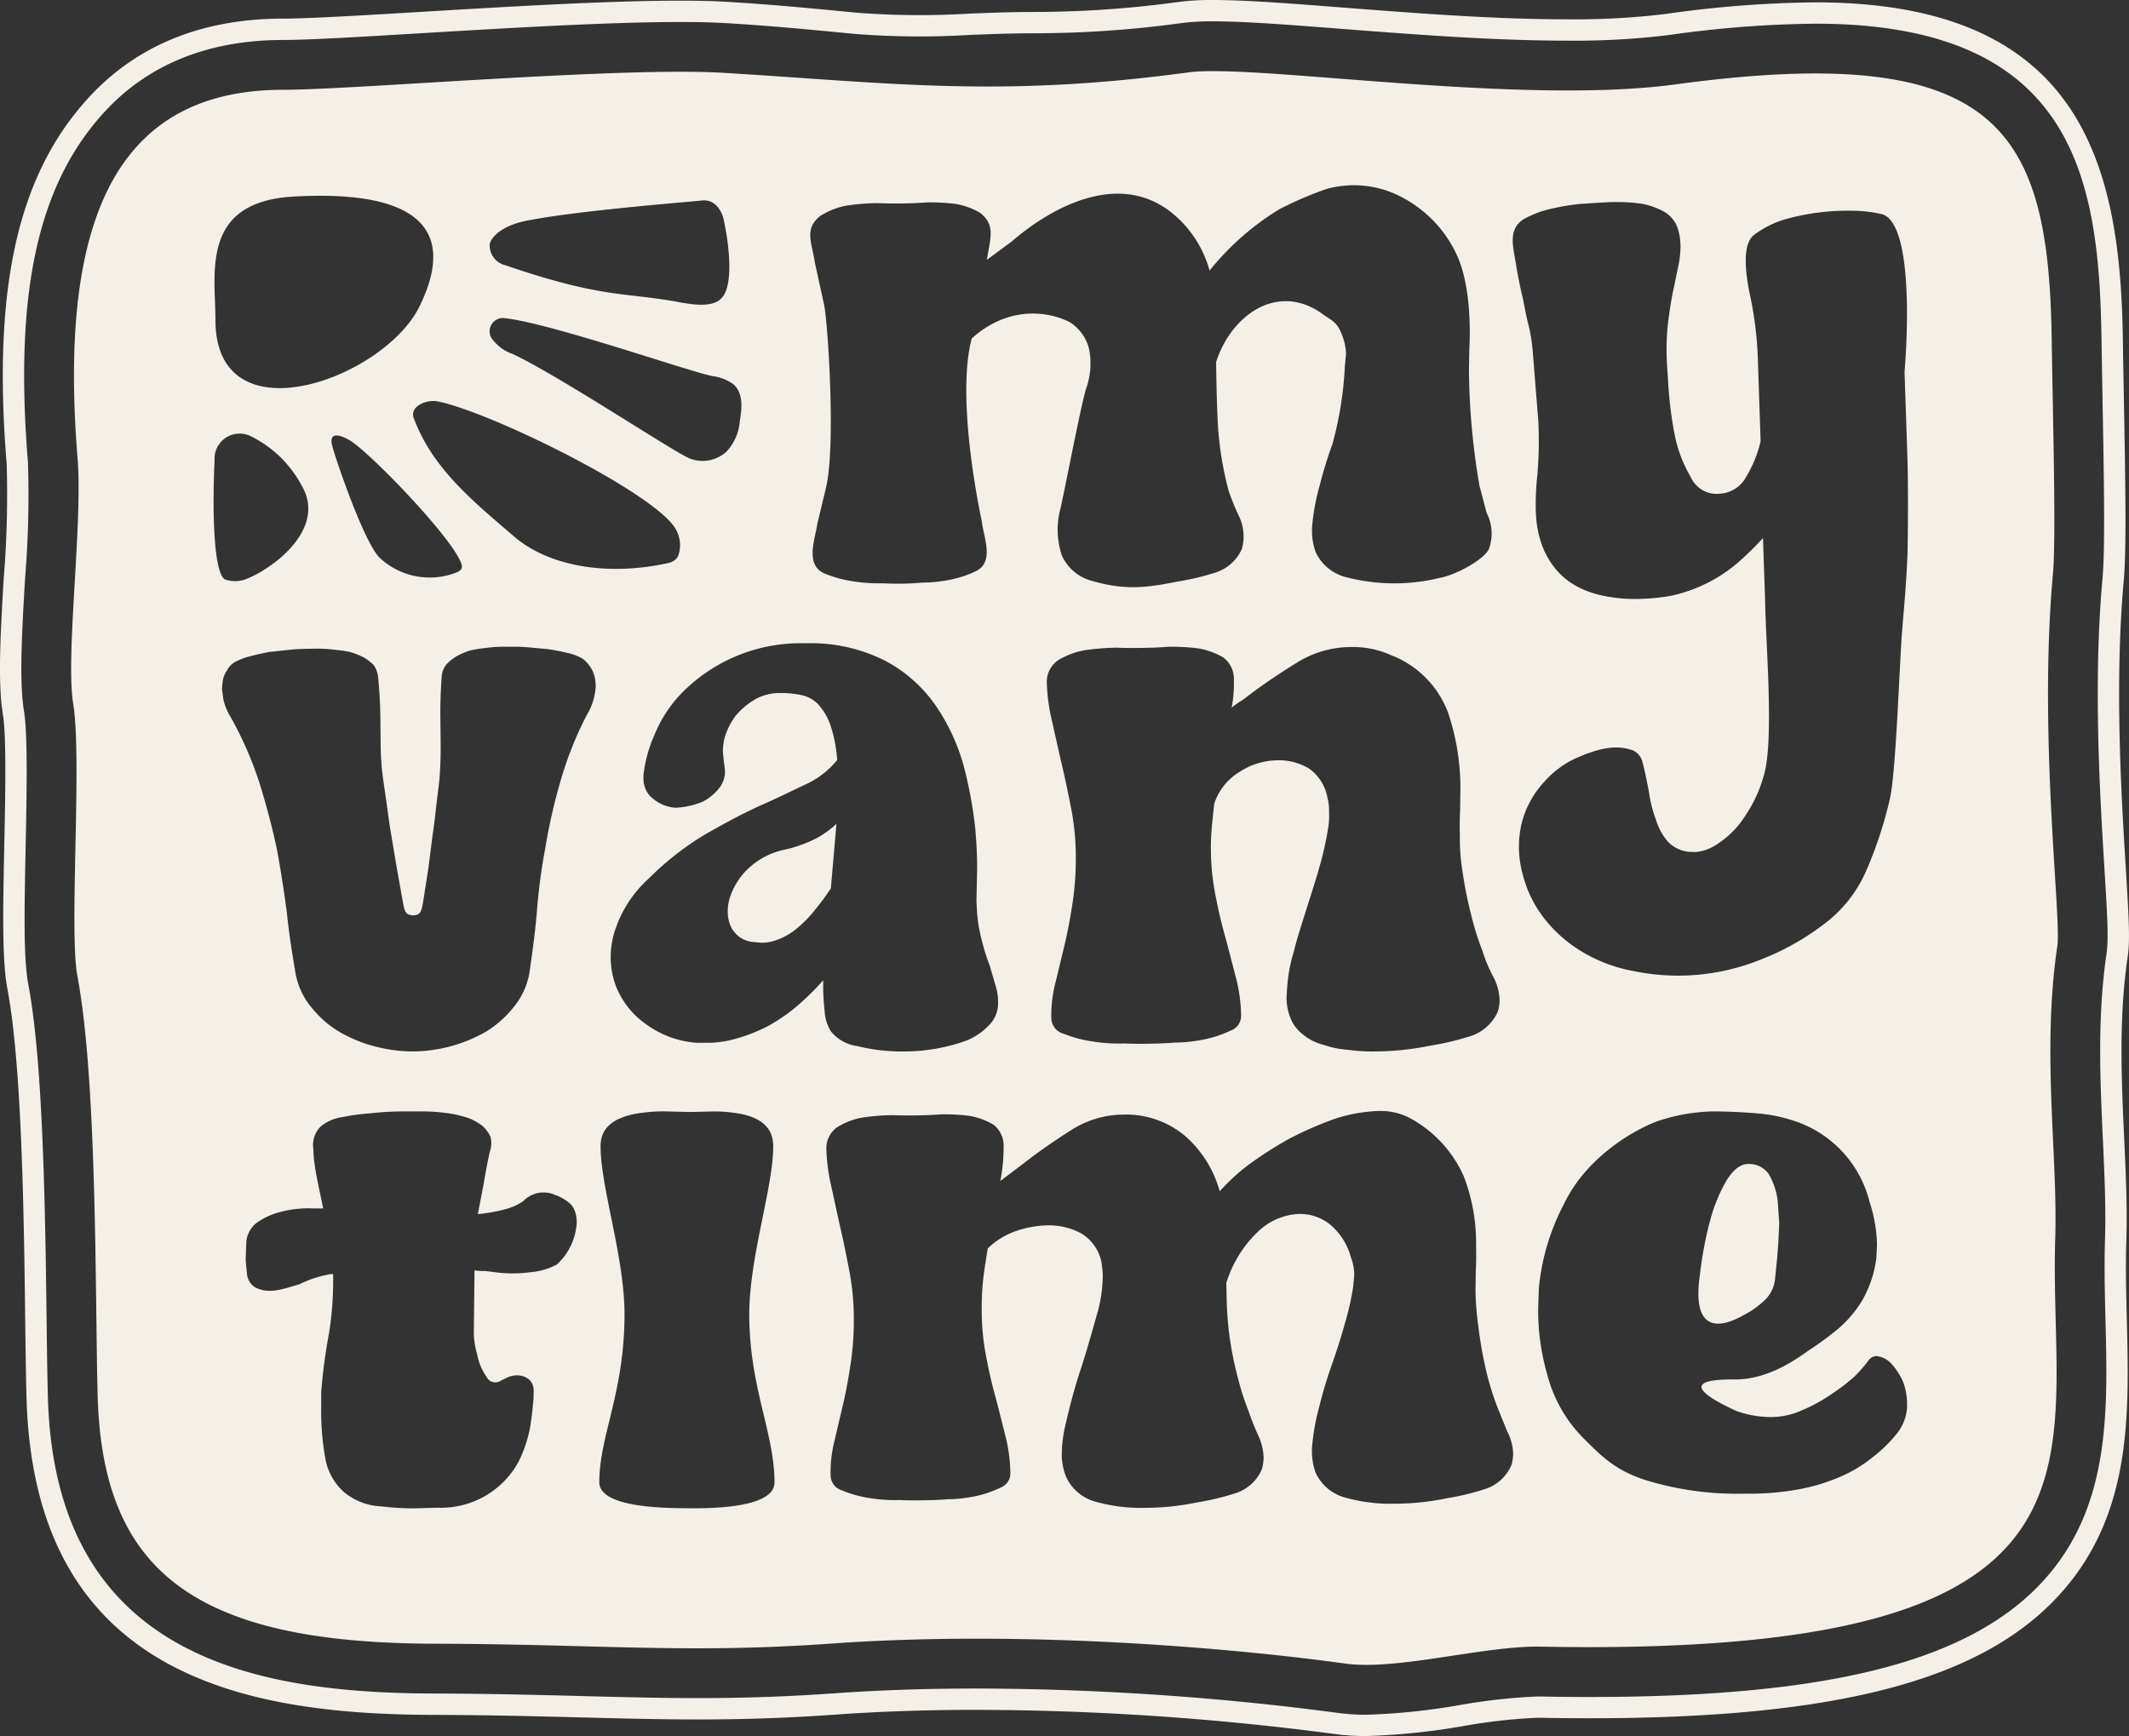 <?xml version="1.0" encoding="UTF-8"?> <svg xmlns="http://www.w3.org/2000/svg" xmlns:xlink="http://www.w3.org/1999/xlink" id="Group_5" data-name="Group 5" width="217.259" height="177.2" viewBox="0 0 217.259 177.2"><rect x="0" y="0" width="217.259" height="177.2" fill="#333333" stroke="none"/><defs><clipPath id="clip-path"><rect id="Rectangle_1" data-name="Rectangle 1" width="217.259" height="177.2" fill="#f4f0e8"></rect></clipPath></defs><g id="Group_4" data-name="Group 4" clip-path="url(#clip-path)"><path id="Path_20" data-name="Path 20" d="M216.988,126.631c.106-3.328-.051-6.748-.221-10.441-.278-6.039-.566-12.283.361-18.561.242-1.652.125-3.783-.188-8.869-.464-7.552-1.167-18.964-.217-29.506.277-3.038.184-9.412.009-18.789-.038-2.04-.076-4.036-.1-5.873C216.367,16.751,212.381.24,185.247.24a114.231,114.231,0,0,0-15.26,1.184,76.933,76.933,0,0,1-10.009.549h-.045c-7.395,0-15.5-.629-22.739-1.19C131.787.362,127.115,0,123.785,0a26.035,26.035,0,0,0-3.468.193A108.921,108.921,0,0,1,105.544,1.22c-2.24,0-4.424.084-6.534.164a84.208,84.208,0,0,1-11.616-.089c-4.129-.4-8.4-.821-13.2-1.108C72.867.108,71.265.067,69.431.067c-7.345,0-17.55.611-26.55,1.15C37.249,1.555,31.428,1.9,28.9,1.9c-8.242,0-14.911,2.7-19.819,8.029C1.805,17.825-.785,29.368.68,47.36a104.258,104.258,0,0,1-.3,11.663C.047,64.733-.238,69.663.3,72.963c.366,2.253.24,8.412.135,13.37C.288,93.552.225,98.12.76,100.965c1.49,7.891,1.685,23.416,1.813,33.738.039,3.175.076,5.964.137,8.086.838,28.479,22.643,32.2,41.546,32.253,5.893.017,10.819.147,15.167.261l.222.005c3.953.1,7.689.2,11.522.2,4.87,0,9.368-.158,14.157-.5,4.487-.32,9.322-.482,14.376-.482A282.682,282.682,0,0,1,136.264,177a22.736,22.736,0,0,0,3.164.2,68.567,68.567,0,0,0,9.989-1.035,57.756,57.756,0,0,1,7.434-.83h.235c1.748.034,3.444.051,5.08.051,24.7,0,39.318-3.691,47.387-11.965,8-8.2,7.739-18.633,7.484-28.722-.064-2.512-.137-5.357-.05-8.07m-2.015-29.32c-.956,6.485-.663,12.836-.377,19.053.165,3.575.32,6.954.215,10.2-.087,2.777-.014,5.655.05,8.2.244,9.635.492,19.6-6.866,27.143-7.625,7.822-21.759,11.31-45.828,11.31-1.623,0-3.3-.017-5.052-.051h-.257a59.515,59.515,0,0,0-7.823.863,66.509,66.509,0,0,1-9.606,1,20.663,20.663,0,0,1-2.865-.184A285.086,285.086,0,0,0,99.7,172.35c-5.1,0-9.993.164-14.53.487-4.736.336-9.186.492-14,.492-3.805,0-7.526-.1-11.465-.2l-.222-.007c-4.358-.114-9.3-.244-15.216-.261-17.923-.054-38.595-3.528-39.376-30.14-.062-2.111-.1-4.887-.137-8.1-.129-10.349-.326-25.988-1.851-34.065-.5-2.635-.431-7.109-.284-14.194.1-5.038.232-11.308-.167-13.759-.5-3.062-.221-7.881.1-13.489a104.47,104.47,0,0,0,.3-11.939C1.438,29.849,3.855,18.815,10.68,11.407,15.16,6.548,21.289,4.083,28.9,4.081c2.595,0,8.449-.351,14.112-.691,8.97-.536,19.138-1.145,26.42-1.145,1.792,0,3.349.038,4.63.114,4.765.285,9.013.7,13.121,1.1a85.682,85.682,0,0,0,11.91.1c2.092-.08,4.253-.162,6.452-.162A111.138,111.138,0,0,0,120.612,2.35a23.891,23.891,0,0,1,3.174-.173c3.244,0,7.878.36,13.33.785,7.191.555,15.34,1.188,22.819,1.188h.045a78.772,78.772,0,0,0,10.3-.57,112.5,112.5,0,0,1,14.968-1.162c26.511,0,28.965,15.91,29.205,32.206.028,1.84.064,3.839.1,5.881.172,9.305.265,15.625,0,18.552-.965,10.709-.257,22.219.213,29.837.3,4.926.416,6.981.2,8.418" transform="translate(0)" fill="#f4f0e8"></path><path id="Path_21" data-name="Path 21" d="M136.725,105.856a9.361,9.361,0,0,0,2.1-1.523,3.434,3.434,0,0,0,.974-1.921c.15-1.39.3-2.849.373-4.24l.076-1.656-.15-2.186a7.011,7.011,0,0,0-.9-2.781,2.439,2.439,0,0,0-2.173-1.061c-.674,0-1.425.53-2.1,1.591a16.464,16.464,0,0,0-1.728,4.171,38.057,38.057,0,0,0-1.046,5.566c-1.065,7.354,3.747,4.5,4.571,4.039" transform="translate(41.318 28.324)" fill="#f4f0e8"></path><path id="Path_22" data-name="Path 22" d="M207.765,56.869c.332-3.683,0-15.49-.123-23.9-.316-21.4-5.238-30.583-38.409-26.084-15.964,2.165-43.023-2.131-49.669-1.23C100.19,8.283,88.979,6.714,72.028,5.7,61.532,5.076,34.48,7.431,27.17,7.434,10.5,7.439,4.153,20.083,6.184,45.042c.541,6.637-1.241,20.174-.449,25.021.93,5.7-.437,23.231.431,27.827,2.069,10.968,1.8,33.564,2.072,42.955.521,17.765,9.842,25.134,34.312,25.2,17.127.05,25.8,1.035,40.529-.013,20.3-1.443,41.8.558,52.455,2.038,5.326.741,14.171-1.837,19.966-1.727,61.176,1.171,51.779-18.989,52.5-41.679.272-8.523-1.392-18.936.214-29.83.431-2.925-1.945-21.407-.45-37.97M151.3,100.281a3.963,3.963,0,0,1-.189,1.259,4.594,4.594,0,0,1-3.02,2.559,27.2,27.2,0,0,1-3.887.906,28.656,28.656,0,0,1-5.563.586,17.914,17.914,0,0,1-2.79-.163,9.379,9.379,0,0,1-2.518-.512,5.1,5.1,0,0,1-2.036-1.008,4.022,4.022,0,0,1-1.283-1.581,5.789,5.789,0,0,1-.458-2.222l.055-.907a16.206,16.206,0,0,1,.7-3.846c.324-1.329.788-2.731,1.25-4.2s.924-2.872,1.32-4.273a33.222,33.222,0,0,0,.906-3.988,7.744,7.744,0,0,0,.109-1.744,4.987,4.987,0,0,0-.165-1.461,4.7,4.7,0,0,0-1.863-2.962,5.933,5.933,0,0,0-3.289-.848,7.149,7.149,0,0,0-3.813,1.18,5.99,5.99,0,0,0-2.591,3.25l-.239,2.3c-.056.765-.113,1.535-.1,2.3a24.955,24.955,0,0,0,.58,5.285c.306,1.6.679,2.983,1.05,4.3l.972,3.747a16.149,16.149,0,0,1,.482,3.683,1.6,1.6,0,0,1-1.087,1.552,11.723,11.723,0,0,1-2.633.882,15.217,15.217,0,0,1-3.059.332c-1.044.089-1.88.1-2.507.114s-1.532.026-2.648-.024a17.092,17.092,0,0,1-3.348-.222,12.625,12.625,0,0,1-2.87-.785,1.671,1.671,0,0,1-1.212-1.511,13.059,13.059,0,0,1,.424-3.7l.909-3.781c.326-1.329.579-2.726.831-4.333a31.04,31.04,0,0,0,.326-5.3,26.213,26.213,0,0,0-.5-4.521c-.306-1.527-.611-3.055-.986-4.582l-.982-4.372a18.727,18.727,0,0,1-.481-3.616,2.672,2.672,0,0,1,1.142-2.388,7.858,7.858,0,0,1,2.7-1.023,25.3,25.3,0,0,1,3.269-.267c1.116.051,2.022.035,2.719.024.626-.011,1.463-.026,2.507-.114a22.912,22.912,0,0,1,3.069.155,7.613,7.613,0,0,1,2.593.931,2.742,2.742,0,0,1,1.087,2.35,12.632,12.632,0,0,1-.23,2.791,7.481,7.481,0,0,1,.755-.571,5.813,5.813,0,0,0,.827-.571c1.581-1.213,3.3-2.357,5.026-3.432a10.511,10.511,0,0,1,5.546-1.629,9.536,9.536,0,0,1,4.125.834,10.06,10.06,0,0,1,5.817,5.891,24.08,24.08,0,0,1,1.251,7.852l-.032,2.16c-.054.906-.038,1.812-.024,2.648a21.141,21.141,0,0,0,.192,2.994,42.9,42.9,0,0,0,.919,4.79,28.836,28.836,0,0,0,1.182,3.812,14.78,14.78,0,0,0,1.091,2.629,5.479,5.479,0,0,1,.67,2.357M82.1,20.234a7.584,7.584,0,0,1,2.6-.986A23.924,23.924,0,0,1,87.842,19a42.937,42.937,0,0,0,5.021-.072,21.6,21.6,0,0,1,2.952.159A7.379,7.379,0,0,1,98.3,20c1.649,1.3.964,2.723.685,4.787l2.516-1.864c4.514-3.884,11.331-7.215,16.573-2.746a11.485,11.485,0,0,1,3.63,5.709,27.325,27.325,0,0,1,7.159-6.281,37.009,37.009,0,0,1,4.724-2.033,10.435,10.435,0,0,1,7.9.915A12.593,12.593,0,0,1,147,24.44c1.117,2.529,1.376,6.267,1.209,9.532l-.037,2.035a72.6,72.6,0,0,0,1.071,11.837l.738,2.789a4.588,4.588,0,0,1,.252,3.6c-.386,1.09-3.369,2.724-5.038,3.02a19.49,19.49,0,0,1-9.49-.053,4.671,4.671,0,0,1-3.185-2.6,6.575,6.575,0,0,1-.309-3.045,22.739,22.739,0,0,1,.746-3.8,42.742,42.742,0,0,1,1.281-4.153,36.378,36.378,0,0,0,1.27-7.956l.116-1.221a5.234,5.234,0,0,0-.36-1.824c-.492-1.551-1.243-1.665-2.193-2.395-4.488-3.084-9.165.234-10.7,5.017l.02,1.356c.02,1.355.108,5.059.259,6.278a34.5,34.5,0,0,0,.993,5.495c.348,1.014.7,1.819.973,2.428a4.79,4.79,0,0,1,.385,3.516,4.432,4.432,0,0,1-2.911,2.479,25.983,25.983,0,0,1-3.737.868c-3.2.653-5.37.857-8.531-.053a4.664,4.664,0,0,1-3.183-2.6,8.314,8.314,0,0,1-.139-4.877c.44-1.9,2.009-10.154,2.585-12.127a7.594,7.594,0,0,0,.33-4.059,4.49,4.49,0,0,0-2.051-2.815,8.577,8.577,0,0,0-6.833-.242,9.741,9.741,0,0,0-3.1,1.959c-1.694,6.3,1.029,18.653,1.029,18.653.172,1.618,1.33,4.128-.6,5.089a11.18,11.18,0,0,1-2.531.85,14.56,14.56,0,0,1-2.945.314,27.093,27.093,0,0,1-3.993.071,16.385,16.385,0,0,1-3.22-.225,11.994,11.994,0,0,1-2.759-.775c-2.019-.877-.972-3.435-.739-5.068l.882-3.67c1.044-4.326.164-17.224-.193-18.71l-.931-4.253c-.33-2.166-1.15-3.536.651-4.877M73.767,41.21a5.1,5.1,0,0,1-1.383,3.18,3.617,3.617,0,0,1-3.648.708c-1.352-.44-13.131-8.317-18.12-10.684a4.373,4.373,0,0,1-2.258-1.741,1.377,1.377,0,0,1,1.253-1.949c4.6.442,18.65,5.369,21.351,5.931a4.752,4.752,0,0,1,2.106.8c1.071.9.927,2.445.7,3.754M48.245,23.176c.021-.27.671-1.784,3.86-2.4,5.4-1.046,16.56-1.9,17.755-2.04,1.637-.193,2.164,1.511,2.249,1.9.534,2.43,1.037,6.452-.092,7.932-.785,1.027-2.516.9-4.412.549-5.614-1.046-7.751-.344-17.8-3.784a2.073,2.073,0,0,1-1.561-2.156M42.906,39.23c5.614,1.128,23.314,9.907,24.484,13.394a3.147,3.147,0,0,1,.055,2.453,1.433,1.433,0,0,1-.911.646c-6.432,1.434-12.358.268-15.775-2.669-4.2-3.611-8.338-6.927-10.265-12.1-.469-1.258,1.394-1.922,2.412-1.719M45.4,56.22c-.062.252-.345.4-.609.508a7.48,7.48,0,0,1-7.819-1.566c-1.614-1.678-4.464-10.084-4.8-11.381-.466-1.811,1.387-.869,2.09-.365C36.731,45.182,44.5,53.3,45.345,55.8a.762.762,0,0,1,.054.423M28.22,18.334c12.224-.692,16.864,3.028,12.858,11.213-3.621,7.4-20.824,13.67-20.824,1.377,0-4.754-1.569-12.051,7.966-12.59m-8.053,26.93a2.56,2.56,0,0,1,3.77-2.429,11.761,11.761,0,0,1,5.123,5.008c2.215,3.775-1.635,7.1-3.213,8.163a11.757,11.757,0,0,1-2.257,1.285,3.165,3.165,0,0,1-2.34.131c-1.178-.551-1.335-6.983-1.083-12.158m36.947,77.96a6.284,6.284,0,0,1-2.03,4.127,7.008,7.008,0,0,1-2.713.776,13.177,13.177,0,0,1-3.577,0L47.78,128a6.248,6.248,0,0,1-1.085-.063l-.07,5.934a8.48,8.48,0,0,0,.341,2.658,5.846,5.846,0,0,0,.948,2.261.992.992,0,0,0,1.489.389l.542-.259c1.173-.618,2.941-.189,2.777,1.549v.453c-.066.71-.135,1.678-.337,2.908a13.174,13.174,0,0,1-1.22,3.68,9.014,9.014,0,0,1-8.263,4.652l-2.306.066a26.319,26.319,0,0,1-3.386-.2,6.369,6.369,0,0,1-3.792-1.418,5.984,5.984,0,0,1-1.964-3.554,27.77,27.77,0,0,1-.407-5.3V140.4a56.226,56.226,0,0,1,.814-6.137,34.225,34.225,0,0,0,.406-5.039v-.9a1.564,1.564,0,0,0-.612.066,11.275,11.275,0,0,0-2.832.968c-1.808.529-3.212,1.056-4.606.259a1.882,1.882,0,0,1-.744-1.292l-.135-1.419.07-1.931a2.806,2.806,0,0,1,.945-1.808A6.978,6.978,0,0,1,26.793,122a11.037,11.037,0,0,1,3.376-.387h1.082c-.474-2.325-.744-3.368-.947-5.049l-.07-1.1a2.658,2.658,0,0,1,.747-2.2,4.383,4.383,0,0,1,2.236-.97,21.92,21.92,0,0,1,2.844-.389,31.721,31.721,0,0,1,3.591-.192h1.285a19.336,19.336,0,0,1,3.523.259,13.152,13.152,0,0,1,1.692.45,5.758,5.758,0,0,1,1.356.776,3.434,3.434,0,0,1,.813,1.1,2.8,2.8,0,0,1-.07,1.552c-.2.838-.407,1.935-.608,3.166l-.612,3.175a15.986,15.986,0,0,0,2.642-.454,5.993,5.993,0,0,0,1.964-.839,2.876,2.876,0,0,1,3.309-.646,4.111,4.111,0,0,1,1.287.709c1.018.651.88,2.261.88,2.261m1.07-52.033a36.614,36.614,0,0,0-2.773,7.01,57.863,57.863,0,0,0-1.5,6.65,60.09,60.09,0,0,0-.839,6.293c-.16,2.039-.441,4.078-.722,6.061a7.5,7.5,0,0,1-1.656,3.856,10.745,10.745,0,0,1-3.065,2.651,15.44,15.44,0,0,1-6.709,1.872l-.789.008a15.1,15.1,0,0,1-3.036-.377,14.261,14.261,0,0,1-3.715-1.358,10.25,10.25,0,0,1-3.183-2.588,7.576,7.576,0,0,1-1.8-3.822c-.326-1.976-.651-4.009-.856-6.042q-.4-3.053-.978-6.276-.674-3.222-1.712-6.616a37.114,37.114,0,0,0-2.987-6.952,5.827,5.827,0,0,1-.81-1.97l-.133-.987.054-.641a2.7,2.7,0,0,1,.471-1.285,2.088,2.088,0,0,1,.779-.823,6.732,6.732,0,0,1,1.57-.6c.664-.183,1.27-.3,1.875-.427l2.362-.257c.727-.066,1.394-.072,2.061-.079a14.292,14.292,0,0,1,2.245.092,15.212,15.212,0,0,1,1.58.218,8.4,8.4,0,0,1,1.461.566,4.789,4.789,0,0,1,1.04.806,2.718,2.718,0,0,1,.439,1.217c.138,1.453.213,2.79.227,4.129l.029,2.618a27.341,27.341,0,0,0,.286,3.9l.328,2.265c.133.989.265,2.035.458,3.139l.586,3.485.582,3.252c.192.989.225,1.515,1.066,1.519s.885-.548,1.056-1.54l.509-3.264.446-3.5c.171-1.108.28-2.157.39-3.147l.278-2.273q.161-1.922.139-3.841l-.03-2.677c-.014-1.338.032-2.676.137-4.132a2.2,2.2,0,0,1,.471-1.226,4.741,4.741,0,0,1,1.022-.827,7.619,7.619,0,0,1,1.389-.6,11.923,11.923,0,0,1,1.513-.248,14.159,14.159,0,0,1,2.244-.139c.605-.005,1.272-.012,1.941.039l2.306.21c.67.108,1.276.218,1.946.387a5.286,5.286,0,0,1,1.522.566,3.35,3.35,0,0,1,1.3,2.081l.068.641a6.31,6.31,0,0,1-.877,2.975m10.5,81.034c-2.315,0-9.262,0-9.262-2.647,0-4.754,2.572-9.146,2.572-17.153,0-5.839-2.444-12.941-2.444-17.154,0-2.106,1.673-2.95,3.6-3.311a16.778,16.778,0,0,1,3.025-.24l2.507.062L71,111.718a15.173,15.173,0,0,1,2.831.24c1.8.361,3.343,1.205,3.343,3.311,0,4.213-2.444,11.316-2.444,17.154,0,7.463,2.574,12.1,2.574,17.153,0,2.647-6.5,2.647-8.621,2.647m13.592-53v-.89a28.819,28.819,0,0,1-2.559,2.534,18.558,18.558,0,0,1-3.058,2.127,17.213,17.213,0,0,1-3.553,1.368,10.241,10.241,0,0,1-2.915.344h-.855a9.9,9.9,0,0,1-4.976-1.782,8.61,8.61,0,0,1-3.2-3.906,8.352,8.352,0,0,1-.569-2.946,9.062,9.062,0,0,1,.284-2.329A12.294,12.294,0,0,1,64.5,87.915,29.762,29.762,0,0,1,70.19,83.46c1.918-1.1,3.7-2.056,5.473-2.877,1.707-.755,3.271-1.509,4.693-2.193A8.988,8.988,0,0,0,83.7,75.854a13.867,13.867,0,0,0-.712-3.632,6.14,6.14,0,0,0-1.28-2.123A3.424,3.424,0,0,0,80,69.206a10.343,10.343,0,0,0-2.134-.2,5.121,5.121,0,0,0-2.488.617,7.868,7.868,0,0,0-1.991,1.644,7.2,7.2,0,0,0-1.138,2.194,5.924,5.924,0,0,0-.213,1.507l.071.754.142,1.165a2.729,2.729,0,0,1-.5,1.713A5.191,5.191,0,0,1,69.974,80.1a8.218,8.218,0,0,1-2.772.616,4.052,4.052,0,0,1-2.631-1.233,2.621,2.621,0,0,1-.639-1.78V77.43a13.672,13.672,0,0,1,1.137-4.181,13.224,13.224,0,0,1,2.915-4.385A17,17,0,0,1,80.5,63.93,16.781,16.781,0,0,1,88.6,65.713a14.618,14.618,0,0,1,5.118,4.521,20.571,20.571,0,0,1,2.844,6.031,43.346,43.346,0,0,1,1.209,6.373c.142,1.507.214,2.946.214,4.249l-.072,3.357.072,1.3a16.455,16.455,0,0,0,.5,2.809,20.44,20.44,0,0,0,.781,2.467l.639,2.193a5.049,5.049,0,0,1,.214,1.439v.41a3.173,3.173,0,0,1-1,2.127A6.555,6.555,0,0,1,96.85,104.5a18.719,18.719,0,0,1-3.129.821,19.173,19.173,0,0,1-3.413.274,18.7,18.7,0,0,1-4.551-.549,4.2,4.2,0,0,1-2.7-1.506,4.466,4.466,0,0,1-.639-2.126,19.814,19.814,0,0,1-.143-2.193M152.5,147.83a4.383,4.383,0,0,1-2.862,2.484,25.232,25.232,0,0,1-3.68.876,26.265,26.265,0,0,1-5.272.563,17,17,0,0,1-5.026-.593,4.628,4.628,0,0,1-3.145-2.591,6.459,6.459,0,0,1-.362-1.958,5.9,5.9,0,0,1,.05-1.086,22.984,22.984,0,0,1,.726-3.805,43.226,43.226,0,0,1,1.251-4.156c.5-1.43.943-2.79,1.316-4.152a28.489,28.489,0,0,0,.861-3.808l.112-1.222a5.319,5.319,0,0,0-.358-1.822,6.582,6.582,0,0,0-2.169-3.351,4.929,4.929,0,0,0-3.121-1.032,6.465,6.465,0,0,0-4.125,1.761,12.152,12.152,0,0,0-3.28,5.27l.024,1.356a35.832,35.832,0,0,0,.264,3.858,34.971,34.971,0,0,0,.863,4.388,28.325,28.325,0,0,0,1.115,3.5c.345,1.012.691,1.817.965,2.425a5.794,5.794,0,0,1,.566,2.226,4.33,4.33,0,0,1-.179,1.289,4.379,4.379,0,0,1-2.861,2.486,25.1,25.1,0,0,1-3.68.874,26.179,26.179,0,0,1-5.272.565,17.043,17.043,0,0,1-5.026-.593,4.618,4.618,0,0,1-3.142-2.591,6.089,6.089,0,0,1-.433-2.228,13.25,13.25,0,0,1,.284-2.647c.429-1.905.924-3.879,1.618-5.99s1.249-4.152,1.812-6.125a14.882,14.882,0,0,0,.469-3.531,10.685,10.685,0,0,0-.156-1.489,4.489,4.489,0,0,0-2.029-2.81,6.889,6.889,0,0,0-3.514-.825,10.51,10.51,0,0,0-3.221.6,8.013,8.013,0,0,0-2.81,1.74c-.181,1.088-.36,2.176-.474,3.193a26.574,26.574,0,0,0-.147,3.188A24.74,24.74,0,0,0,99,137.207c.291,1.553.642,2.9,1,4.185l.918,3.642a16.089,16.089,0,0,1,.456,3.581,1.556,1.556,0,0,1-1.031,1.509,10.879,10.879,0,0,1-2.492.855,14.231,14.231,0,0,1-2.9.32c-.989.083-1.78.095-2.374.105s-1.452.025-2.507-.024a16.048,16.048,0,0,1-3.174-.218,11.779,11.779,0,0,1-2.719-.769,1.622,1.622,0,0,1-1.146-1.472,13.014,13.014,0,0,1,.4-3.6l.86-3.672c.31-1.295.551-2.651.789-4.213a30.619,30.619,0,0,0,.311-5.154,25.978,25.978,0,0,0-.47-4.4c-.289-1.484-.578-2.971-.935-4.456l-.927-4.25a18.539,18.539,0,0,1-.456-3.515,2.625,2.625,0,0,1,1.082-2.323,7.4,7.4,0,0,1,2.558-.993,23.212,23.212,0,0,1,3.1-.253c1.057.049,1.914.034,2.575.024.592-.01,1.385-.024,2.373-.106a20.981,20.981,0,0,1,2.908.154,7.208,7.208,0,0,1,2.458.909,2.706,2.706,0,0,1,1.027,2.287,17.332,17.332,0,0,1-.339,3.458l2.475-1.87c1.5-1.176,3.133-2.289,4.765-3.331a9.975,9.975,0,0,1,5.319-1.58,9.361,9.361,0,0,1,6.241,2.131,11.492,11.492,0,0,1,3.59,5.7,20.908,20.908,0,0,1,2.925-2.692,40.093,40.093,0,0,1,4.115-2.644,36.128,36.128,0,0,1,4.651-2.042,15.932,15.932,0,0,1,4.475-.819,6.462,6.462,0,0,1,3.311.758,12.529,12.529,0,0,1,5.444,5.939,19.055,19.055,0,0,1,1.243,7.093c.012.744.026,1.557-.028,2.438l-.03,2.034a28.752,28.752,0,0,0,.255,3.448,43.415,43.415,0,0,0,.8,4.664,28.967,28.967,0,0,0,1.119,3.705l1.032,2.559a5.434,5.434,0,0,1,.634,2.291,3.964,3.964,0,0,1-.179,1.224m40.379-5.84a4.863,4.863,0,0,1-1.123,2.717,14.771,14.771,0,0,1-2.4,2.319,13.943,13.943,0,0,1-3.147,1.921,19.724,19.724,0,0,1-4.271,1.325,27.949,27.949,0,0,1-5.625.462,31.62,31.62,0,0,1-10.347-1.457c-2.924-.994-4.288-2.383-6.084-4.173a14.319,14.319,0,0,1-3.749-6.625,23.551,23.551,0,0,1-.9-6.691l.074-2.054a22.97,22.97,0,0,1,2.55-8.544c2.458-5.189,7.959-8.016,9.983-8.611a18.723,18.723,0,0,1,5.176-.86c1.423,0,3,.064,4.571.2a15.77,15.77,0,0,1,4.575,1.061,11.673,11.673,0,0,1,6.9,8.013,14.662,14.662,0,0,1,.747,4.439l-.074,1.326a11.744,11.744,0,0,1-1.423,4.24,11.927,11.927,0,0,1-2.551,2.978,29.947,29.947,0,0,1-2.7,1.989c-.827.53-3.992,3.151-7.8,3.114-5.446-.053-3.437,1.551.161,3.2a10.483,10.483,0,0,0,3.514.638,7.7,7.7,0,0,0,3.147-.663,16.65,16.65,0,0,0,2.851-1.523,22.455,22.455,0,0,0,2.474-1.857,13.609,13.609,0,0,0,1.574-1.788,1.06,1.06,0,0,1,.75-.4,2.447,2.447,0,0,1,1.5.731,6.927,6.927,0,0,1,1.274,1.985,6.721,6.721,0,0,1,.373,2.122Zm.053-87.429c-.121,3.2-.311,5.1-.569,8.239-.251,3.206-.611,14.075-1.213,16.9a41.765,41.765,0,0,1-2.455,7.489,13.47,13.47,0,0,1-3.848,5.063,26.061,26.061,0,0,1-6.917,3.971,22.428,22.428,0,0,1-12.965,1.17,15.493,15.493,0,0,1-5.14-1.91,13.987,13.987,0,0,1-3.936-3.416,12.106,12.106,0,0,1-2.248-4.609,10.432,10.432,0,0,1-.022-5.425,9.874,9.874,0,0,1,2.286-4.016,9.579,9.579,0,0,1,3.43-2.459c1.914-.813,3.75-1.347,5.561-.693a1.774,1.774,0,0,1,.991,1.226c.261,1,.456,2,.651,3.013a12.973,12.973,0,0,0,.7,2.8,6.251,6.251,0,0,0,1.187,2.233,3.443,3.443,0,0,0,2.157,1.082l.717.024a4.582,4.582,0,0,0,2.229-.822,9.374,9.374,0,0,0,2.759-2.757,14.023,14.023,0,0,0,2-4.337c1.028-3.564.156-13.6.109-17.631l-.221-6.5a30.252,30.252,0,0,1-2.516,2.467,15.384,15.384,0,0,1-6.888,3.428,20.985,20.985,0,0,1-4.609.3c-4.062-.282-6.815-1.643-8.338-4.964a10.432,10.432,0,0,1-.8-3.411l-.034-.541a27.793,27.793,0,0,1,.156-3.675,40.732,40.732,0,0,0,.1-5.572l-.569-7.1a18.5,18.5,0,0,0-.348-2.353c-.253-.935-.449-1.939-.647-3.013-.259-1-.458-2.076-.657-3.149-.223-1.784-1.031-3.776.662-4.928a10.1,10.1,0,0,1,2.669-1.054,24.3,24.3,0,0,1,3.095-.536l2.143-.138c.457-.029,1.106-.071,1.889-.054a15.746,15.746,0,0,1,2.423.186,7.733,7.733,0,0,1,2.2.806A3.118,3.118,0,0,1,169.45,21.5a5.387,5.387,0,0,1,.285,1.408l.029.471a10.421,10.421,0,0,1-.2,1.916l-.5,2.407c-.2.894-.391,2.06-.565,3.43a25.017,25.017,0,0,0-.083,4.823l.06.947a40.8,40.8,0,0,0,.675,5.672,13.76,13.76,0,0,0,1.648,4.374,2.874,2.874,0,0,0,2.721,1.728l.193-.012a3.241,3.241,0,0,0,2.757-1.74,12.427,12.427,0,0,0,1.464-3.623l-.286-8.527a36.722,36.722,0,0,0-.783-6.323c-.483-2.244-.867-5.365.47-6.253a9.845,9.845,0,0,1,3.159-1.56,23.614,23.614,0,0,1,6.988-.855,13.539,13.539,0,0,1,2.891.358c3.6,1.233,2.249,16.1,2.249,16.1l.309,9.157q.083,4.374,0,9.162" transform="translate(1.731 1.731)" fill="#f4f0e8"></path><path id="Path_23" data-name="Path 23" d="M67.652,64.046a9.759,9.759,0,0,1-1.991,1.442,13.161,13.161,0,0,1-3.483,1.23,7.7,7.7,0,0,0-3.554,1.921,7.048,7.048,0,0,0-1.85,2.948,4.588,4.588,0,0,0-.213,1.369,3.768,3.768,0,0,0,.285,1.507,2.786,2.786,0,0,0,2.345,1.644l.783.07a4.208,4.208,0,0,0,1.565-.274,6.615,6.615,0,0,0,2.132-1.234,12.261,12.261,0,0,0,1.849-1.917,23.83,23.83,0,0,0,1.564-2.127Z" transform="translate(17.704 20.047)" fill="#f4f0e8"></path></g></svg> 